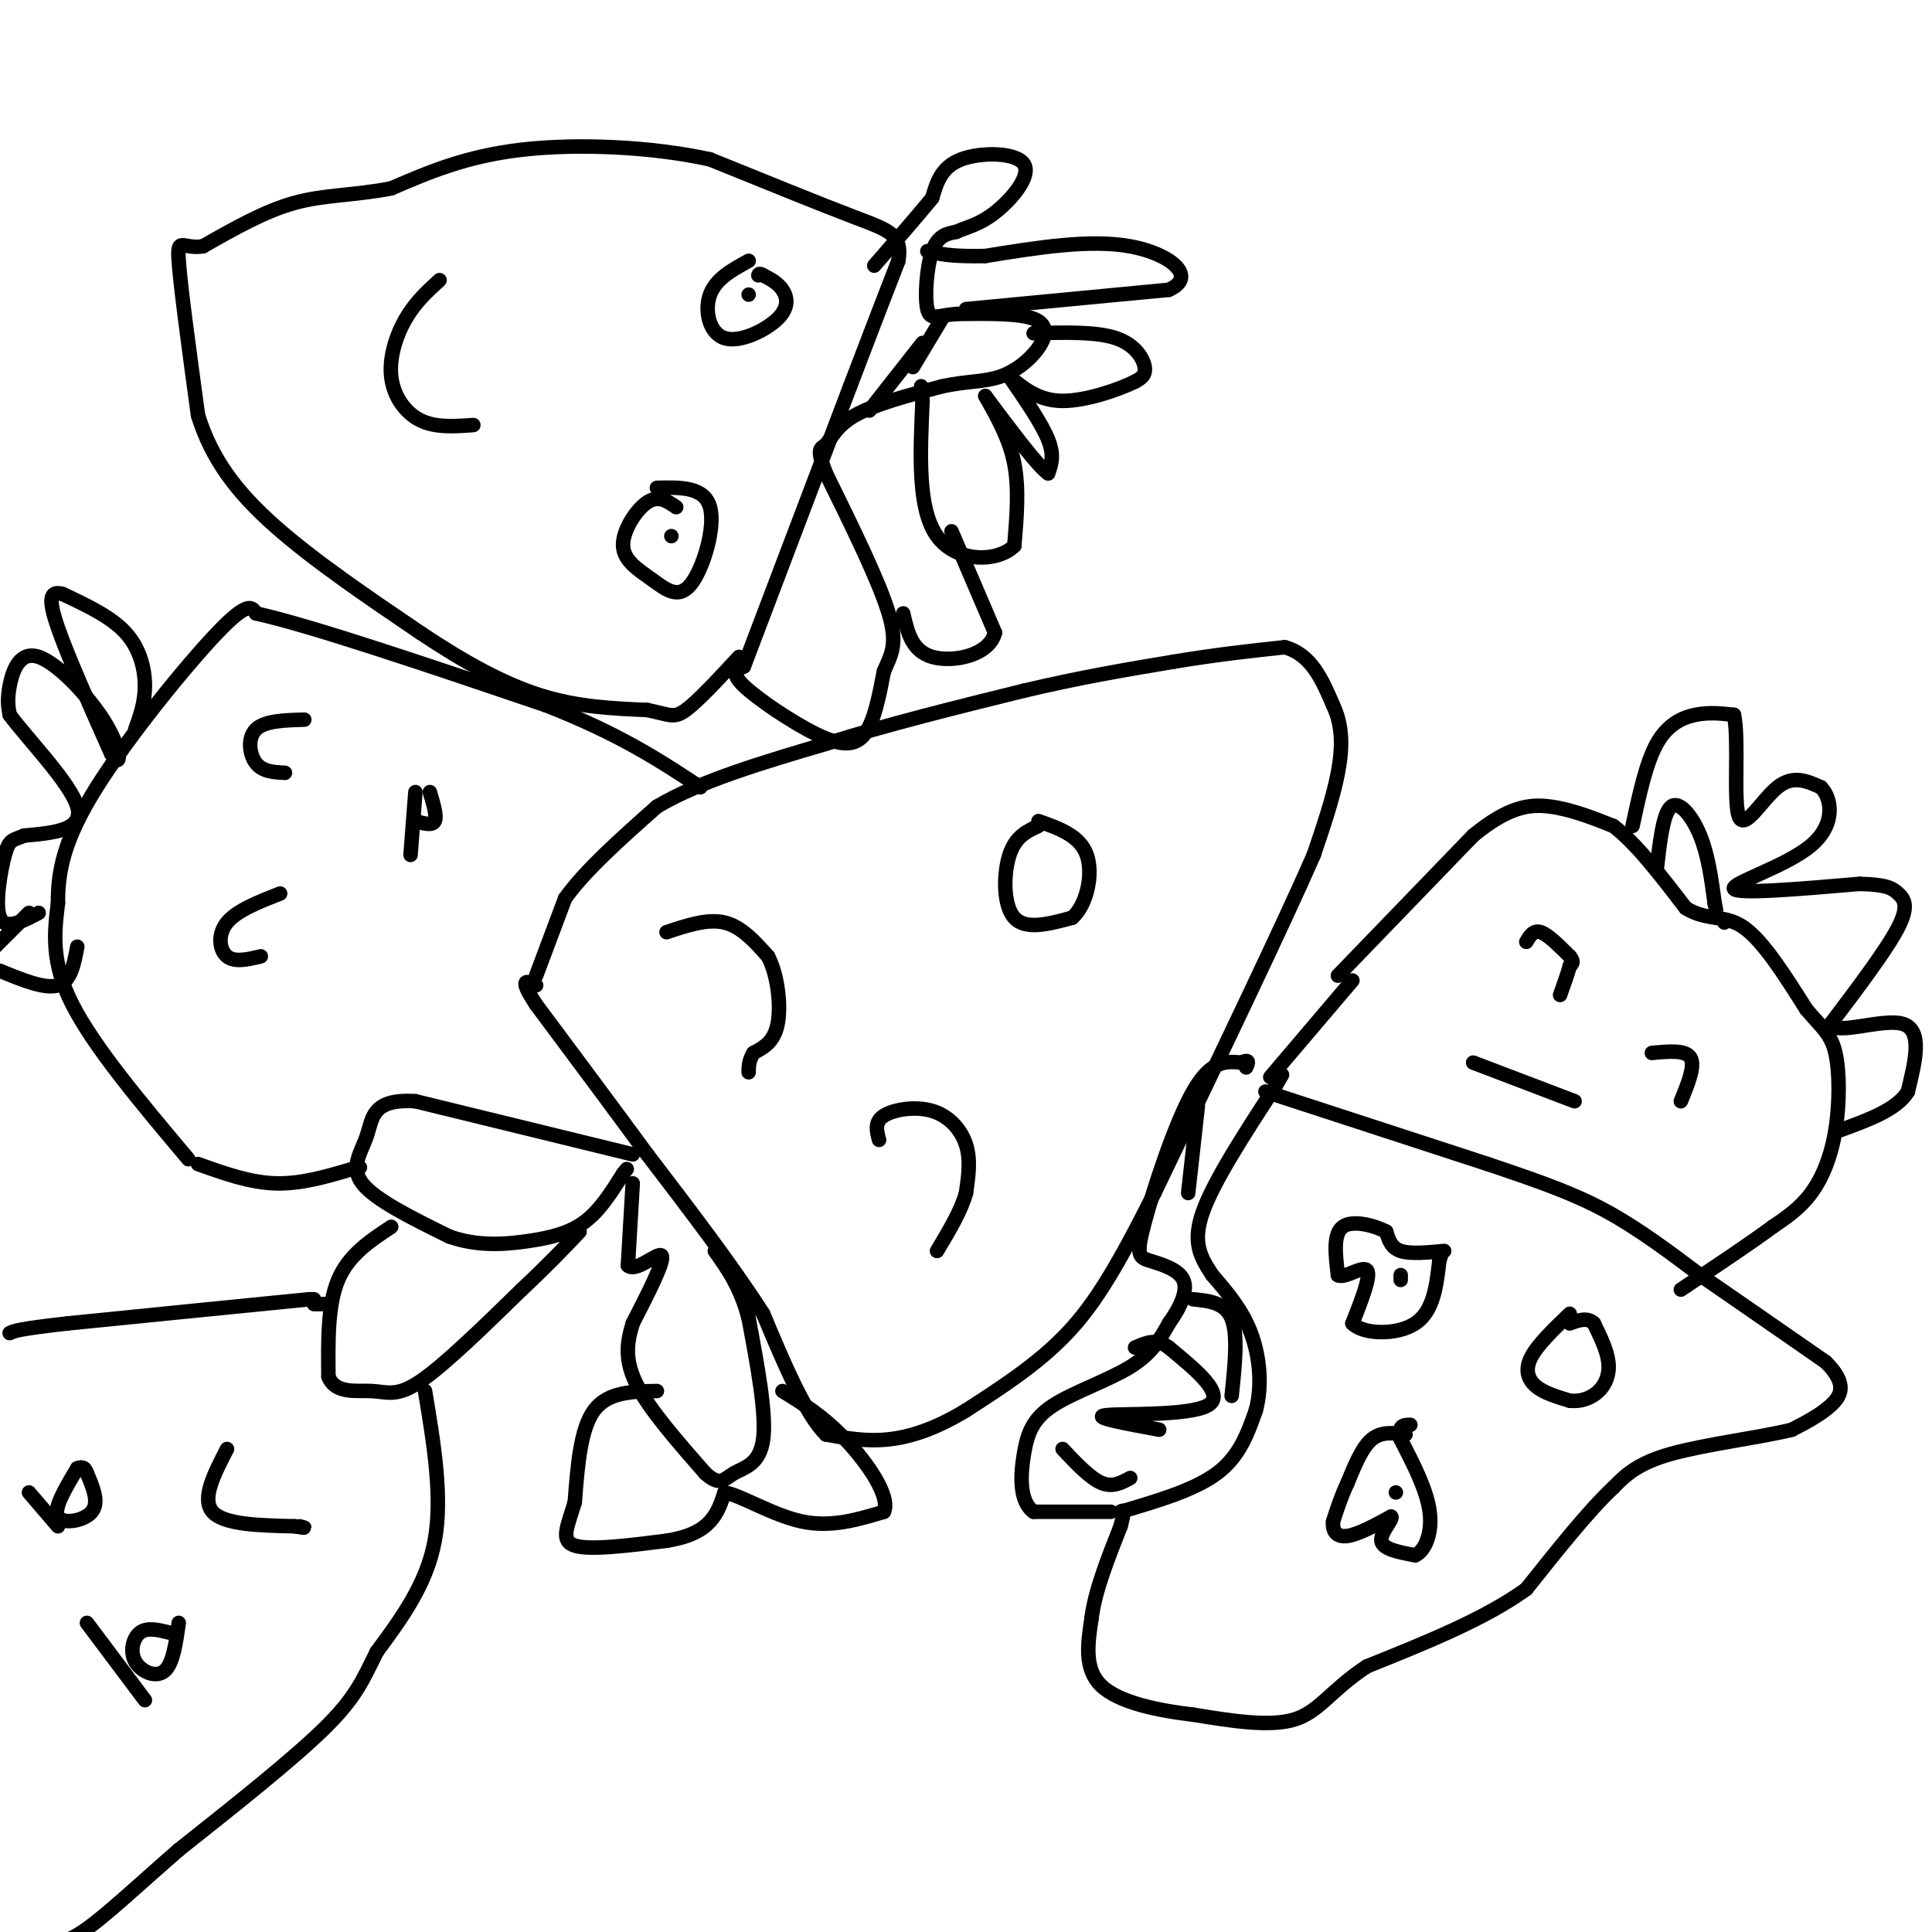 <svg viewBox='0 0 400 400' version='1.1' xmlns='http://www.w3.org/2000/svg' xmlns:xlink='http://www.w3.org/1999/xlink'><g fill='none' stroke='#000000' stroke-width='3' stroke-linecap='round' stroke-linejoin='round'><path d='M111,202c0.000,0.000 6.000,-16.000 6,-16'/><path d='M117,186c4.167,-5.833 11.583,-12.417 19,-19'/><path d='M136,167c9.000,-5.333 22.000,-9.167 35,-13'/><path d='M171,154c12.667,-4.000 26.833,-7.500 41,-11'/><path d='M212,143c12.000,-2.833 21.500,-4.417 31,-6'/><path d='M243,137c9.000,-1.500 16.000,-2.250 23,-3'/><path d='M266,134c5.500,1.500 7.750,6.750 10,12'/><path d='M276,146c2.000,4.222 2.000,8.778 1,14c-1.000,5.222 -3.000,11.111 -5,17'/><path d='M272,177c-6.333,14.500 -19.667,42.250 -33,70'/><path d='M239,247c-8.467,16.889 -13.133,24.111 -19,30c-5.867,5.889 -12.933,10.444 -20,15'/><path d='M200,292c-6.089,3.711 -11.311,5.489 -16,6c-4.689,0.511 -8.844,-0.244 -13,-1'/><path d='M171,297c-4.333,-4.333 -8.667,-14.667 -13,-25'/><path d='M158,272c-6.167,-9.667 -15.083,-21.333 -24,-33'/><path d='M134,239c-7.833,-10.667 -15.417,-20.833 -23,-31'/><path d='M111,208c-3.833,-5.833 -1.917,-4.917 0,-4'/><path d='M138,193c4.250,-1.417 8.500,-2.833 12,-2c3.500,0.833 6.250,3.917 9,7'/><path d='M159,198c2.067,3.933 2.733,10.267 2,14c-0.733,3.733 -2.867,4.867 -5,6'/><path d='M156,218c-1.000,1.667 -1.000,2.833 -1,4'/><path d='M182,236c-0.500,-1.851 -1.000,-3.702 1,-5c2.000,-1.298 6.500,-2.042 10,-1c3.500,1.042 6.000,3.869 7,7c1.000,3.131 0.500,6.565 0,10'/><path d='M200,247c-1.000,3.667 -3.500,7.833 -6,12'/><path d='M215,171c-2.378,1.089 -4.756,2.178 -6,6c-1.244,3.822 -1.356,10.378 1,13c2.356,2.622 7.178,1.311 12,0'/><path d='M222,190c2.978,-2.578 4.422,-9.022 3,-13c-1.422,-3.978 -5.711,-5.489 -10,-7'/><path d='M154,138c0.000,0.000 22.000,-58.000 22,-58'/><path d='M176,80c5.333,-14.000 7.667,-20.000 10,-26'/><path d='M186,54c0.889,-5.511 -1.889,-6.289 -9,-9c-7.111,-2.711 -18.556,-7.356 -30,-12'/><path d='M147,33c-12.133,-2.667 -27.467,-3.333 -39,-2c-11.533,1.333 -19.267,4.667 -27,8'/><path d='M81,39c-7.800,1.511 -13.800,1.289 -20,3c-6.200,1.711 -12.600,5.356 -19,9'/><path d='M42,51c-4.244,0.644 -5.356,-2.244 -5,3c0.356,5.244 2.178,18.622 4,32'/><path d='M41,86c2.844,9.111 7.956,15.889 16,23c8.044,7.111 19.022,14.556 30,22'/><path d='M87,131c9.244,6.178 17.356,10.622 25,13c7.644,2.378 14.822,2.689 22,3'/><path d='M134,147c4.711,0.956 5.489,1.844 8,0c2.511,-1.844 6.756,-6.422 11,-11'/><path d='M155,54c-3.402,1.861 -6.804,3.722 -8,7c-1.196,3.278 -0.187,7.971 3,9c3.187,1.029 8.550,-1.608 11,-4c2.450,-2.392 1.986,-4.541 1,-6c-0.986,-1.459 -2.493,-2.230 -4,-3'/><path d='M158,57c-0.833,-0.500 -0.917,-0.250 -1,0'/><path d='M140,105c-1.839,-1.270 -3.679,-2.540 -6,-1c-2.321,1.540 -5.125,5.891 -5,9c0.125,3.109 3.178,4.978 6,7c2.822,2.022 5.414,4.198 8,1c2.586,-3.198 5.168,-11.771 4,-16c-1.168,-4.229 -6.084,-4.115 -11,-4'/><path d='M91,58c-2.506,2.286 -5.012,4.571 -7,8c-1.988,3.429 -3.458,8.000 -3,12c0.458,4.000 2.845,7.429 6,9c3.155,1.571 7.077,1.286 11,1'/><path d='M39,240c-9.750,-11.583 -19.500,-23.167 -24,-32c-4.500,-8.833 -3.750,-14.917 -3,-21'/><path d='M12,187c-0.048,-6.821 1.333,-13.375 8,-24c6.667,-10.625 18.619,-25.321 25,-32c6.381,-6.679 7.190,-5.339 8,-4'/><path d='M53,127c11.333,2.500 35.667,10.750 60,19'/><path d='M113,146c15.333,6.000 23.667,11.500 32,17'/><path d='M41,241c5.333,1.917 10.667,3.833 16,4c5.333,0.167 10.667,-1.417 16,-3'/><path d='M73,242c2.667,-0.500 1.333,-0.250 0,0'/><path d='M131,239c0.000,0.000 -45.000,-11.000 -45,-11'/><path d='M86,228c-8.952,-0.583 -8.833,3.458 -10,7c-1.167,3.542 -3.619,6.583 -1,10c2.619,3.417 10.310,7.208 18,11'/><path d='M93,256c5.786,2.048 11.250,1.667 16,1c4.750,-0.667 8.786,-1.619 12,-4c3.214,-2.381 5.607,-6.190 8,-10'/><path d='M129,243c1.333,-1.667 0.667,-0.833 0,0'/><path d='M81,254c-4.417,2.917 -8.833,5.833 -11,11c-2.167,5.167 -2.083,12.583 -2,20'/><path d='M68,285c1.381,3.667 5.833,2.833 9,3c3.167,0.167 5.048,1.333 10,-2c4.952,-3.333 12.976,-11.167 21,-19'/><path d='M108,267c5.500,-5.167 8.750,-8.583 12,-12'/><path d='M131,245c0.000,0.000 -1.000,17.000 -1,17'/><path d='M130,262c1.667,1.578 6.333,-2.978 7,-2c0.667,0.978 -2.667,7.489 -6,14'/><path d='M131,274c-1.333,4.267 -1.667,7.933 1,13c2.667,5.067 8.333,11.533 14,18'/><path d='M146,305c3.131,2.905 3.958,1.167 6,0c2.042,-1.167 5.298,-1.762 6,-7c0.702,-5.238 -1.149,-15.119 -3,-25'/><path d='M155,273c-1.667,-6.500 -4.333,-10.250 -7,-14'/><path d='M136,288c-5.083,0.083 -10.167,0.167 -13,4c-2.833,3.833 -3.417,11.417 -4,19'/><path d='M119,311c-1.467,5.000 -3.133,8.000 0,9c3.133,1.000 11.067,0.000 19,-1'/><path d='M138,319c4.822,-0.778 7.378,-2.222 9,-4c1.622,-1.778 2.311,-3.889 3,-6'/><path d='M150,309c3.267,0.489 9.933,4.711 16,6c6.067,1.289 11.533,-0.356 17,-2'/><path d='M183,313c1.444,-3.200 -3.444,-10.200 -8,-15c-4.556,-4.800 -8.778,-7.400 -13,-10'/><path d='M28,151c1.000,-2.756 2.000,-5.511 2,-9c0.000,-3.489 -1.000,-7.711 -4,-11c-3.000,-3.289 -8.000,-5.644 -13,-8'/><path d='M13,123c-2.733,-0.844 -3.067,1.044 -1,7c2.067,5.956 6.533,15.978 11,26'/><path d='M23,156c2.228,3.589 2.298,-0.440 -1,-6c-3.298,-5.560 -9.965,-12.651 -14,-14c-4.035,-1.349 -5.439,3.043 -6,6c-0.561,2.957 -0.281,4.478 0,6'/><path d='M2,148c3.600,4.889 12.600,14.111 14,19c1.400,4.889 -4.800,5.444 -11,6'/><path d='M5,173c-2.452,1.048 -3.083,0.667 -4,4c-0.917,3.333 -2.119,10.381 -1,13c1.119,2.619 4.560,0.810 8,-1'/><path d='M6,189c0.000,0.000 -7.000,7.000 -7,7'/><path d='M0,201c4.667,1.917 9.333,3.833 12,3c2.667,-0.833 3.333,-4.417 4,-8'/><path d='M154,138c-1.423,0.637 -2.845,1.274 0,4c2.845,2.726 9.958,7.542 15,10c5.042,2.458 8.012,2.560 10,0c1.988,-2.560 2.994,-7.780 4,-13'/><path d='M183,139c1.422,-3.400 2.978,-5.400 1,-12c-1.978,-6.600 -7.489,-17.800 -13,-29'/><path d='M171,98c-2.155,-5.560 -1.042,-4.958 0,-6c1.042,-1.042 2.012,-3.726 6,-6c3.988,-2.274 10.994,-4.137 18,-6'/><path d='M195,80c5.053,-1.110 8.684,-0.885 12,-2c3.316,-1.115 6.316,-3.569 8,-6c1.684,-2.431 2.053,-4.837 -1,-6c-3.053,-1.163 -9.526,-1.081 -16,-1'/><path d='M198,65c-3.833,0.286 -5.417,1.500 -6,-1c-0.583,-2.500 -0.167,-8.714 1,-12c1.167,-3.286 3.083,-3.643 5,-4'/><path d='M198,48c2.033,-0.960 4.617,-1.360 8,-4c3.383,-2.640 7.565,-7.518 6,-10c-1.565,-2.482 -8.876,-2.566 -13,-1c-4.124,1.566 -5.062,4.783 -6,8'/><path d='M193,41c-3.000,3.667 -7.500,8.833 -12,14'/><path d='M180,85c0.000,0.000 11.000,-14.000 11,-14'/><path d='M189,76c0.000,0.000 6.000,-10.000 6,-10'/><path d='M200,64c0.000,0.000 42.000,-4.000 42,-4'/><path d='M242,60c6.089,-2.711 0.311,-7.489 -8,-9c-8.311,-1.511 -19.156,0.244 -30,2'/><path d='M204,53c-7.000,0.167 -9.500,-0.417 -12,-1'/><path d='M214,69c6.467,-0.178 12.933,-0.356 17,1c4.067,1.356 5.733,4.244 6,6c0.267,1.756 -0.867,2.378 -2,3'/><path d='M235,79c-3.156,1.578 -10.044,4.022 -15,4c-4.956,-0.022 -7.978,-2.511 -11,-5'/><path d='M209,78c3.333,4.833 6.667,9.667 8,13c1.333,3.333 0.667,5.167 0,7'/><path d='M217,98c-2.167,-1.500 -7.583,-8.750 -13,-16'/><path d='M204,82c2.500,4.417 5.000,8.833 6,14c1.000,5.167 0.500,11.083 0,17'/><path d='M210,113c-3.422,3.444 -11.978,3.556 -16,-2c-4.022,-5.556 -3.511,-16.778 -3,-28'/><path d='M191,83c-0.500,-4.833 -0.250,-2.917 0,-1'/><path d='M197,110c0.000,0.000 9.000,21.000 9,21'/><path d='M206,131c-1.222,4.778 -8.778,6.222 -13,5c-4.222,-1.222 -5.111,-5.111 -6,-9'/><path d='M139,111c0.000,0.000 0.000,0.000 0,0'/><path d='M155,61c0.000,0.000 0.000,0.000 0,0'/><path d='M63,149c-4.089,0.111 -8.178,0.222 -10,2c-1.822,1.778 -1.378,5.222 0,7c1.378,1.778 3.689,1.889 6,2'/><path d='M58,185c-4.489,1.756 -8.978,3.511 -11,6c-2.022,2.489 -1.578,5.711 0,7c1.578,1.289 4.289,0.644 7,0'/><path d='M86,164c0.000,0.000 -1.000,13.000 -1,13'/><path d='M89,164c0.750,2.500 1.500,5.000 1,6c-0.500,1.000 -2.250,0.500 -4,0'/><path d='M86,170c-0.667,0.000 -0.333,0.000 0,0'/><path d='M262,226c0.000,0.000 46.000,15.000 46,15'/><path d='M308,241c11.867,3.978 18.533,6.422 25,10c6.467,3.578 12.733,8.289 19,13'/><path d='M352,264c7.500,5.167 16.750,11.583 26,18'/><path d='M378,282c4.622,4.578 3.178,7.022 1,9c-2.178,1.978 -5.089,3.489 -8,5'/><path d='M371,296c-6.267,1.578 -17.933,3.022 -25,5c-7.067,1.978 -9.533,4.489 -12,7'/><path d='M334,308c-5.000,4.667 -11.500,12.833 -18,21'/><path d='M316,329c-8.500,6.167 -20.750,11.083 -33,16'/><path d='M283,345c-7.533,4.978 -9.867,9.422 -15,11c-5.133,1.578 -13.067,0.289 -21,-1'/><path d='M247,355c-7.400,-0.867 -15.400,-2.533 -19,-6c-3.600,-3.467 -2.800,-8.733 -2,-14'/><path d='M226,335c0.667,-5.500 3.333,-12.250 6,-19'/><path d='M232,316c1.000,-3.667 0.500,-3.333 0,-3'/><path d='M232,313c7.667,-2.250 15.333,-4.500 20,-8c4.667,-3.500 6.333,-8.250 8,-13'/><path d='M260,292c1.378,-5.044 0.822,-11.156 -1,-16c-1.822,-4.844 -4.911,-8.422 -8,-12'/><path d='M251,264c-2.356,-3.600 -4.244,-6.600 -2,-13c2.244,-6.400 8.622,-16.200 15,-26'/><path d='M264,225c2.500,-4.333 1.250,-2.167 0,0'/><path d='M299,259c-3.500,0.333 -7.000,0.667 -9,0c-2.000,-0.667 -2.500,-2.333 -3,-4'/><path d='M287,255c-2.422,-1.289 -6.978,-2.511 -9,-1c-2.022,1.511 -1.511,5.756 -1,10'/><path d='M277,264c1.311,0.844 5.089,-2.044 6,-1c0.911,1.044 -1.044,6.022 -3,11'/><path d='M280,274c2.200,2.289 9.200,2.511 13,0c3.800,-2.511 4.400,-7.756 5,-13'/><path d='M298,261c0.833,-2.333 0.417,-1.667 0,-1'/><path d='M291,297c-2.500,-0.333 -5.000,-0.667 -7,1c-2.000,1.667 -3.500,5.333 -5,9'/><path d='M279,307c-1.333,2.833 -2.167,5.417 -3,8'/><path d='M276,315c-0.200,2.089 0.800,3.311 3,3c2.200,-0.311 5.600,-2.156 9,-4'/><path d='M288,314c0.644,0.356 -2.244,3.244 -2,5c0.244,1.756 3.622,2.378 7,3'/><path d='M293,322c2.022,-0.867 3.578,-4.533 3,-9c-0.578,-4.467 -3.289,-9.733 -6,-15'/><path d='M290,298c-0.667,-3.000 0.667,-3.000 2,-3'/><path d='M325,272c-3.333,3.200 -6.667,6.400 -8,9c-1.333,2.600 -0.667,4.600 1,6c1.667,1.400 4.333,2.200 7,3'/><path d='M325,290c2.286,0.274 4.500,-0.542 6,-2c1.500,-1.458 2.286,-3.560 2,-6c-0.286,-2.440 -1.643,-5.220 -3,-8'/><path d='M330,274c-1.333,-1.333 -3.167,-0.667 -5,0'/><path d='M290,264c0.000,0.000 0.000,1.000 0,1'/><path d='M289,309c0.000,0.000 0.000,0.000 0,0'/><path d='M230,313c0.000,0.000 -16.000,0.000 -16,0'/><path d='M214,313c-3.062,-2.211 -2.718,-7.737 -2,-12c0.718,-4.263 1.809,-7.263 6,-10c4.191,-2.737 11.483,-5.211 16,-8c4.517,-2.789 6.258,-5.895 8,-9'/><path d='M242,274c2.291,-3.208 4.020,-6.727 3,-9c-1.020,-2.273 -4.789,-3.300 -7,-4c-2.211,-0.700 -2.865,-1.073 -1,-8c1.865,-6.927 6.247,-20.408 10,-27c3.753,-6.592 6.876,-6.296 10,-6'/><path d='M257,220c1.833,-0.833 1.417,0.083 1,1'/><path d='M240,296c-7.156,-1.311 -14.311,-2.622 -11,-3c3.311,-0.378 17.089,0.178 21,-2c3.911,-2.178 -2.044,-7.089 -8,-12'/><path d='M242,279c-2.500,-2.000 -4.750,-1.000 -7,0'/><path d='M220,300c2.833,3.000 5.667,6.000 8,7c2.333,1.000 4.167,0.000 6,-1'/><path d='M255,289c0.667,-6.333 1.333,-12.667 0,-16c-1.333,-3.333 -4.667,-3.667 -8,-4'/><path d='M246,247c0.000,0.000 2.000,-18.000 2,-18'/><path d='M65,269c0.000,0.000 -1.000,0.000 -1,0'/><path d='M64,269c-8.500,0.833 -29.250,2.917 -50,5'/><path d='M14,274c-10.333,1.167 -11.167,1.583 -12,2'/><path d='M65,270c0.000,0.000 3.000,0.000 3,0'/><path d='M88,288c1.833,11.000 3.667,22.000 2,31c-1.667,9.000 -6.833,16.000 -12,23'/><path d='M78,342c-2.978,6.022 -4.422,9.578 -11,16c-6.578,6.422 -18.289,15.711 -30,25'/><path d='M37,383c-8.711,7.578 -15.489,14.022 -20,17c-4.511,2.978 -6.756,2.489 -9,2'/><path d='M16,304c-2.489,4.156 -4.978,8.311 -4,10c0.978,1.689 5.422,0.911 7,-1c1.578,-1.911 0.289,-4.956 -1,-8'/><path d='M18,305c-0.500,-1.500 -1.250,-1.250 -2,-1'/><path d='M6,309c0.000,0.000 6.000,7.000 6,7'/><path d='M35,338c-2.262,-0.560 -4.524,-1.119 -6,0c-1.476,1.119 -2.167,3.917 -1,6c1.167,2.083 4.190,3.452 6,2c1.810,-1.452 2.405,-5.726 3,-10'/><path d='M18,336c0.000,0.000 12.000,16.000 12,16'/><path d='M47,300c-2.667,5.167 -5.333,10.333 -3,13c2.333,2.667 9.667,2.833 17,3'/><path d='M61,316c3.000,0.500 2.000,0.250 1,0'/><path d='M277,202c0.000,0.000 28.000,-29.000 28,-29'/><path d='M305,173c7.333,-6.022 11.667,-6.578 16,-6c4.333,0.578 8.667,2.289 13,4'/><path d='M334,171c4.667,3.500 9.833,10.250 15,17'/><path d='M349,188c4.422,2.778 7.978,1.222 12,4c4.022,2.778 8.511,9.889 13,17'/><path d='M374,209c3.316,3.884 5.105,5.093 6,9c0.895,3.907 0.895,10.514 0,16c-0.895,5.486 -2.684,9.853 -5,13c-2.316,3.147 -5.158,5.073 -8,7'/><path d='M367,254c-4.500,3.333 -11.750,8.167 -19,13'/><path d='M280,203c0.000,0.000 -17.000,20.000 -17,20'/><path d='M316,195c0.750,-1.250 1.500,-2.500 3,-2c1.500,0.500 3.750,2.750 6,5'/><path d='M325,198c1.000,1.167 0.500,1.583 0,2'/><path d='M325,200c-0.333,1.333 -1.167,3.667 -2,6'/><path d='M342,218c3.500,-0.333 7.000,-0.667 8,1c1.000,1.667 -0.500,5.333 -2,9'/><path d='M305,220c0.000,0.000 21.000,8.000 21,8'/><path d='M338,171c1.400,-6.511 2.800,-13.022 5,-17c2.200,-3.978 5.200,-5.422 8,-6c2.800,-0.578 5.400,-0.289 8,0'/><path d='M359,148c1.095,5.107 -0.167,17.875 1,21c1.167,3.125 4.762,-3.393 8,-6c3.238,-2.607 6.119,-1.304 9,0'/><path d='M377,163c2.202,2.167 3.208,7.583 -2,12c-5.208,4.417 -16.631,7.833 -16,9c0.631,1.167 13.315,0.083 26,-1'/><path d='M385,183c5.667,0.119 6.833,0.917 8,2c1.167,1.083 2.333,2.452 0,7c-2.333,4.548 -8.167,12.274 -14,20'/><path d='M379,212c1.111,2.489 10.889,-1.289 15,0c4.111,1.289 2.556,7.644 1,14'/><path d='M395,226c-2.167,3.667 -8.083,5.833 -14,8'/><path d='M343,180c0.667,-5.844 1.333,-11.689 3,-13c1.667,-1.311 4.333,1.911 6,6c1.667,4.089 2.333,9.044 3,14'/><path d='M355,187c0.500,2.333 0.250,1.167 0,0'/><path d='M357,191c0.000,0.000 0.000,0.000 0,0'/></g>
</svg>